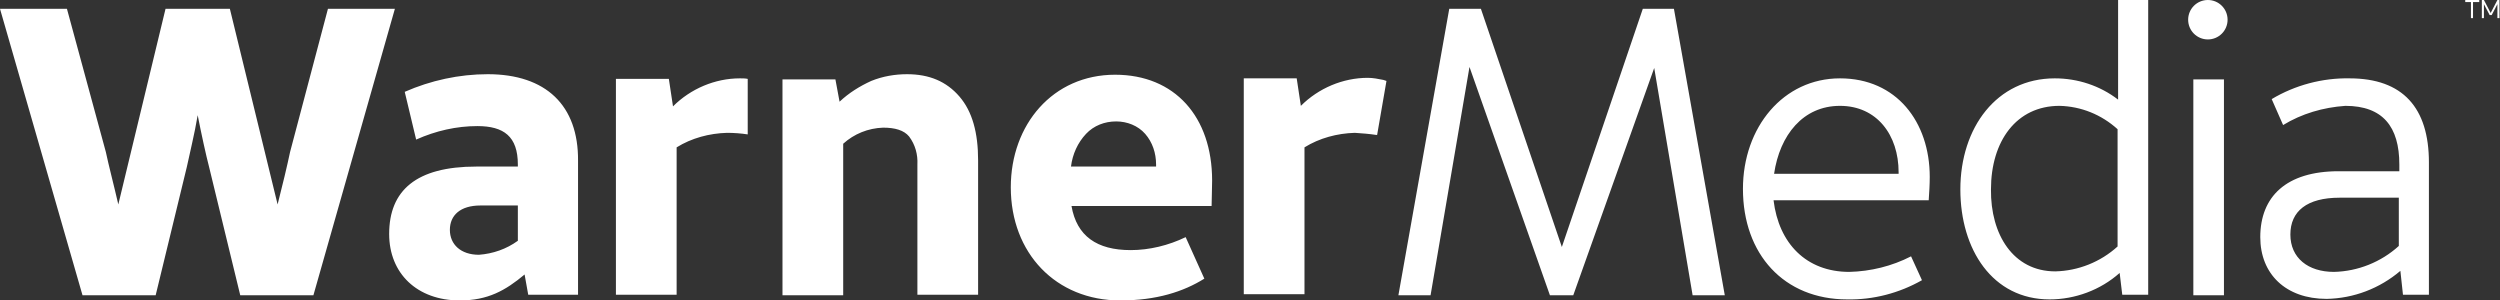 <svg xmlns="http://www.w3.org/2000/svg" xmlns:xlink="http://www.w3.org/1999/xlink" version="1.1"
    x="0px" y="0px" viewBox="0 0 481.8 57.9" style="enable-background:new 0 0 481.8 57.9;"
    xml:space="preserve">
    <rect x="0" y="0" width="481.8" height="57.9" fill="#333333" stroke="none"/>
    <g>
        <path fill="#FFFFFF" d="M440,24.1l-2.2-5c4.5-2.7,9.8-4.1,15-4c10.3,0,15.3,5.7,15.3,16.2v25.5h-5l-0.5-4.6c-4,3.4-9,5.3-14.2,5.4   c-7.9,0-12.8-4.8-12.8-11.9c0-7.8,5-12.7,15.1-12.7h11.7v-1.3c0-7.3-3.2-11.3-10.4-11.3C447.7,20.7,443.6,21.9,440,24.1z    M462.3,38.1h-11.4c-6.3,0-9.5,2.6-9.5,7.1s3.4,7.2,8.4,7.2c4.6-0.1,9.1-1.9,12.5-5V38.1z M326.2,56.9l-7.4-43.8l-15.6,43.8h-4.5   l-15.5-44l-7.5,44h-6.2l9.8-55.2h6.1L301,47.6l15.6-45.9h6l9.8,55.2H326.2z M370.4,54c-4.4,2.5-9.4,3.8-14.4,3.7   c-12.2,0-20.1-8.7-20.1-21.3c0-11.9,7.8-21.3,18.7-21.3s17.3,8.4,17.3,19c0,1.5-0.1,3-0.2,4.5h-29.9c1,8.3,6.3,13.8,14.6,13.8   c4.1-0.1,8.2-1.1,11.9-3L370.4,54z M365.9,33.5v-0.3c0-7.2-4.2-12.8-11.3-12.8S343,26,341.9,33.5L365.9,33.5z M414,0v56.8h-5   l-0.5-4.2c-3.7,3.3-8.6,5.1-13.5,5.1c-11,0-17.2-9.6-17.2-21.2c0-11.9,7-21.4,18.2-21.4c4.4,0,8.7,1.4,12.2,4.1V0L414,0z    M396.1,52.3c4.4-0.1,8.7-1.8,12-4.8V24.9c-3.1-2.8-7-4.4-11.2-4.5c-8.3,0-13.2,6.8-13.2,16.1C383.6,45.2,388,52.3,396.1,52.3z    M428.6,15.3v41.6h-5.9V15.3L428.6,15.3z M38.1,22.2c-0.6,3.6-1.6,7.6-2.1,10l-6,24.7H15.9L0,1.7h12.9l7.5,27.6   c0.5,2.4,1.6,6.6,2.4,10.1l9.1-37.7h12.4l9.2,37.7c0.9-3.5,1.9-7.7,2.4-10.1l7.3-27.6h12.9L60.4,56.9H46.3l-6-24.7   C39.7,29.9,38.8,25.8,38.1,22.2z M150.8,15.3H161l0.8,4.3c1.8-1.7,3.9-3,6.1-4c2.2-0.9,4.6-1.3,6.9-1.3c4.3,0,7.6,1.4,10.1,4.3   s3.6,7,3.6,12.3v25.9h-11.7V31.7c0.1-1.9-0.4-3.8-1.6-5.4c-1-1.2-2.7-1.7-5-1.7c-2.9,0.1-5.6,1.2-7.7,3.1v29.2h-11.7V15.3z    M228.5,45.7l3.6,8c-4,2.5-9.2,4.2-16.2,4.2c-12.4,0-21.1-9.1-21.1-21.8c0-12.1,8.1-21.7,20.1-21.7c11.5,0,18.7,8.1,18.7,20.4   c0,1.6-0.1,3.7-0.1,4.9h-27c1,5.8,4.9,8.5,11.4,8.5C221.5,48.2,225.2,47.3,228.5,45.7L228.5,45.7z M206.4,32.1h16.4v-0.4   c0-2.2-0.7-4.3-2.1-5.9c-1.4-1.6-3.5-2.4-5.6-2.4c-2.2,0-4.3,0.8-5.8,2.4C207.7,27.5,206.7,29.7,206.4,32.1z M144.1,15.2   c-0.5-0.1-1-0.1-1.5-0.1c-4.8,0-9.5,2-12.9,5.4l-0.8-5.3h-10.2v41.6h11.7V28.4c2.9-1.8,6.3-2.7,9.7-2.8c1.3,0,2.7,0.1,4,0.3   L144.1,15.2z M265.2,26l0.2,0l1.8-10.4c-0.2-0.1-0.4-0.1-0.6-0.2c-1-0.2-2-0.4-3-0.4c-4.8,0-9.5,2-12.9,5.4l-0.8-5.3h-10.2v41.6   h11.7V28.4c2.9-1.8,6.3-2.7,9.7-2.8C262.6,25.7,263.9,25.8,265.2,26z M425.5,0c-2.1,0-3.8,1.7-3.8,3.8s1.7,3.8,3.8,3.8   s3.8-1.7,3.8-3.8c0,0,0,0,0,0C429.3,1.7,427.6,0,425.5,0C425.5,0,425.5,0,425.5,0z M94,14.3c-5.5,0-11,1.2-16,3.4l2.2,9.2   C84,25.2,88,24.3,92,24.3c5.1,0,7.8,2,7.8,7.4v0.4h-8C80.2,32.1,75,36.7,75,45.1c0,7.6,5.4,12.8,13.6,12.8c5.4,0,8.8-1.9,12.5-5   l0.7,3.9h9.6V31C111.5,20.3,105.2,14.3,94,14.3z M99.8,46.4c-2.2,1.6-4.8,2.5-7.5,2.7c-3.5,0-5.6-2-5.6-4.8s2-4.7,5.9-4.7h7.2V46.4   z"/>
        <path fill="#FFFFFF" d="M476.3,0.4h-1.2V0h2.7v0.4h-1.2v3.1h-0.4V0.4z"/>
        <path fill="#FFFFFF" d="M481.3,3.5V0.8l-1.1,2.1h-0.4l-1.1-2.1v2.7h-0.4V0h0.4l1.3,2.5l1.3-2.5h0.4v3.5L481.3,3.5z"/>
    </g>
    </svg>